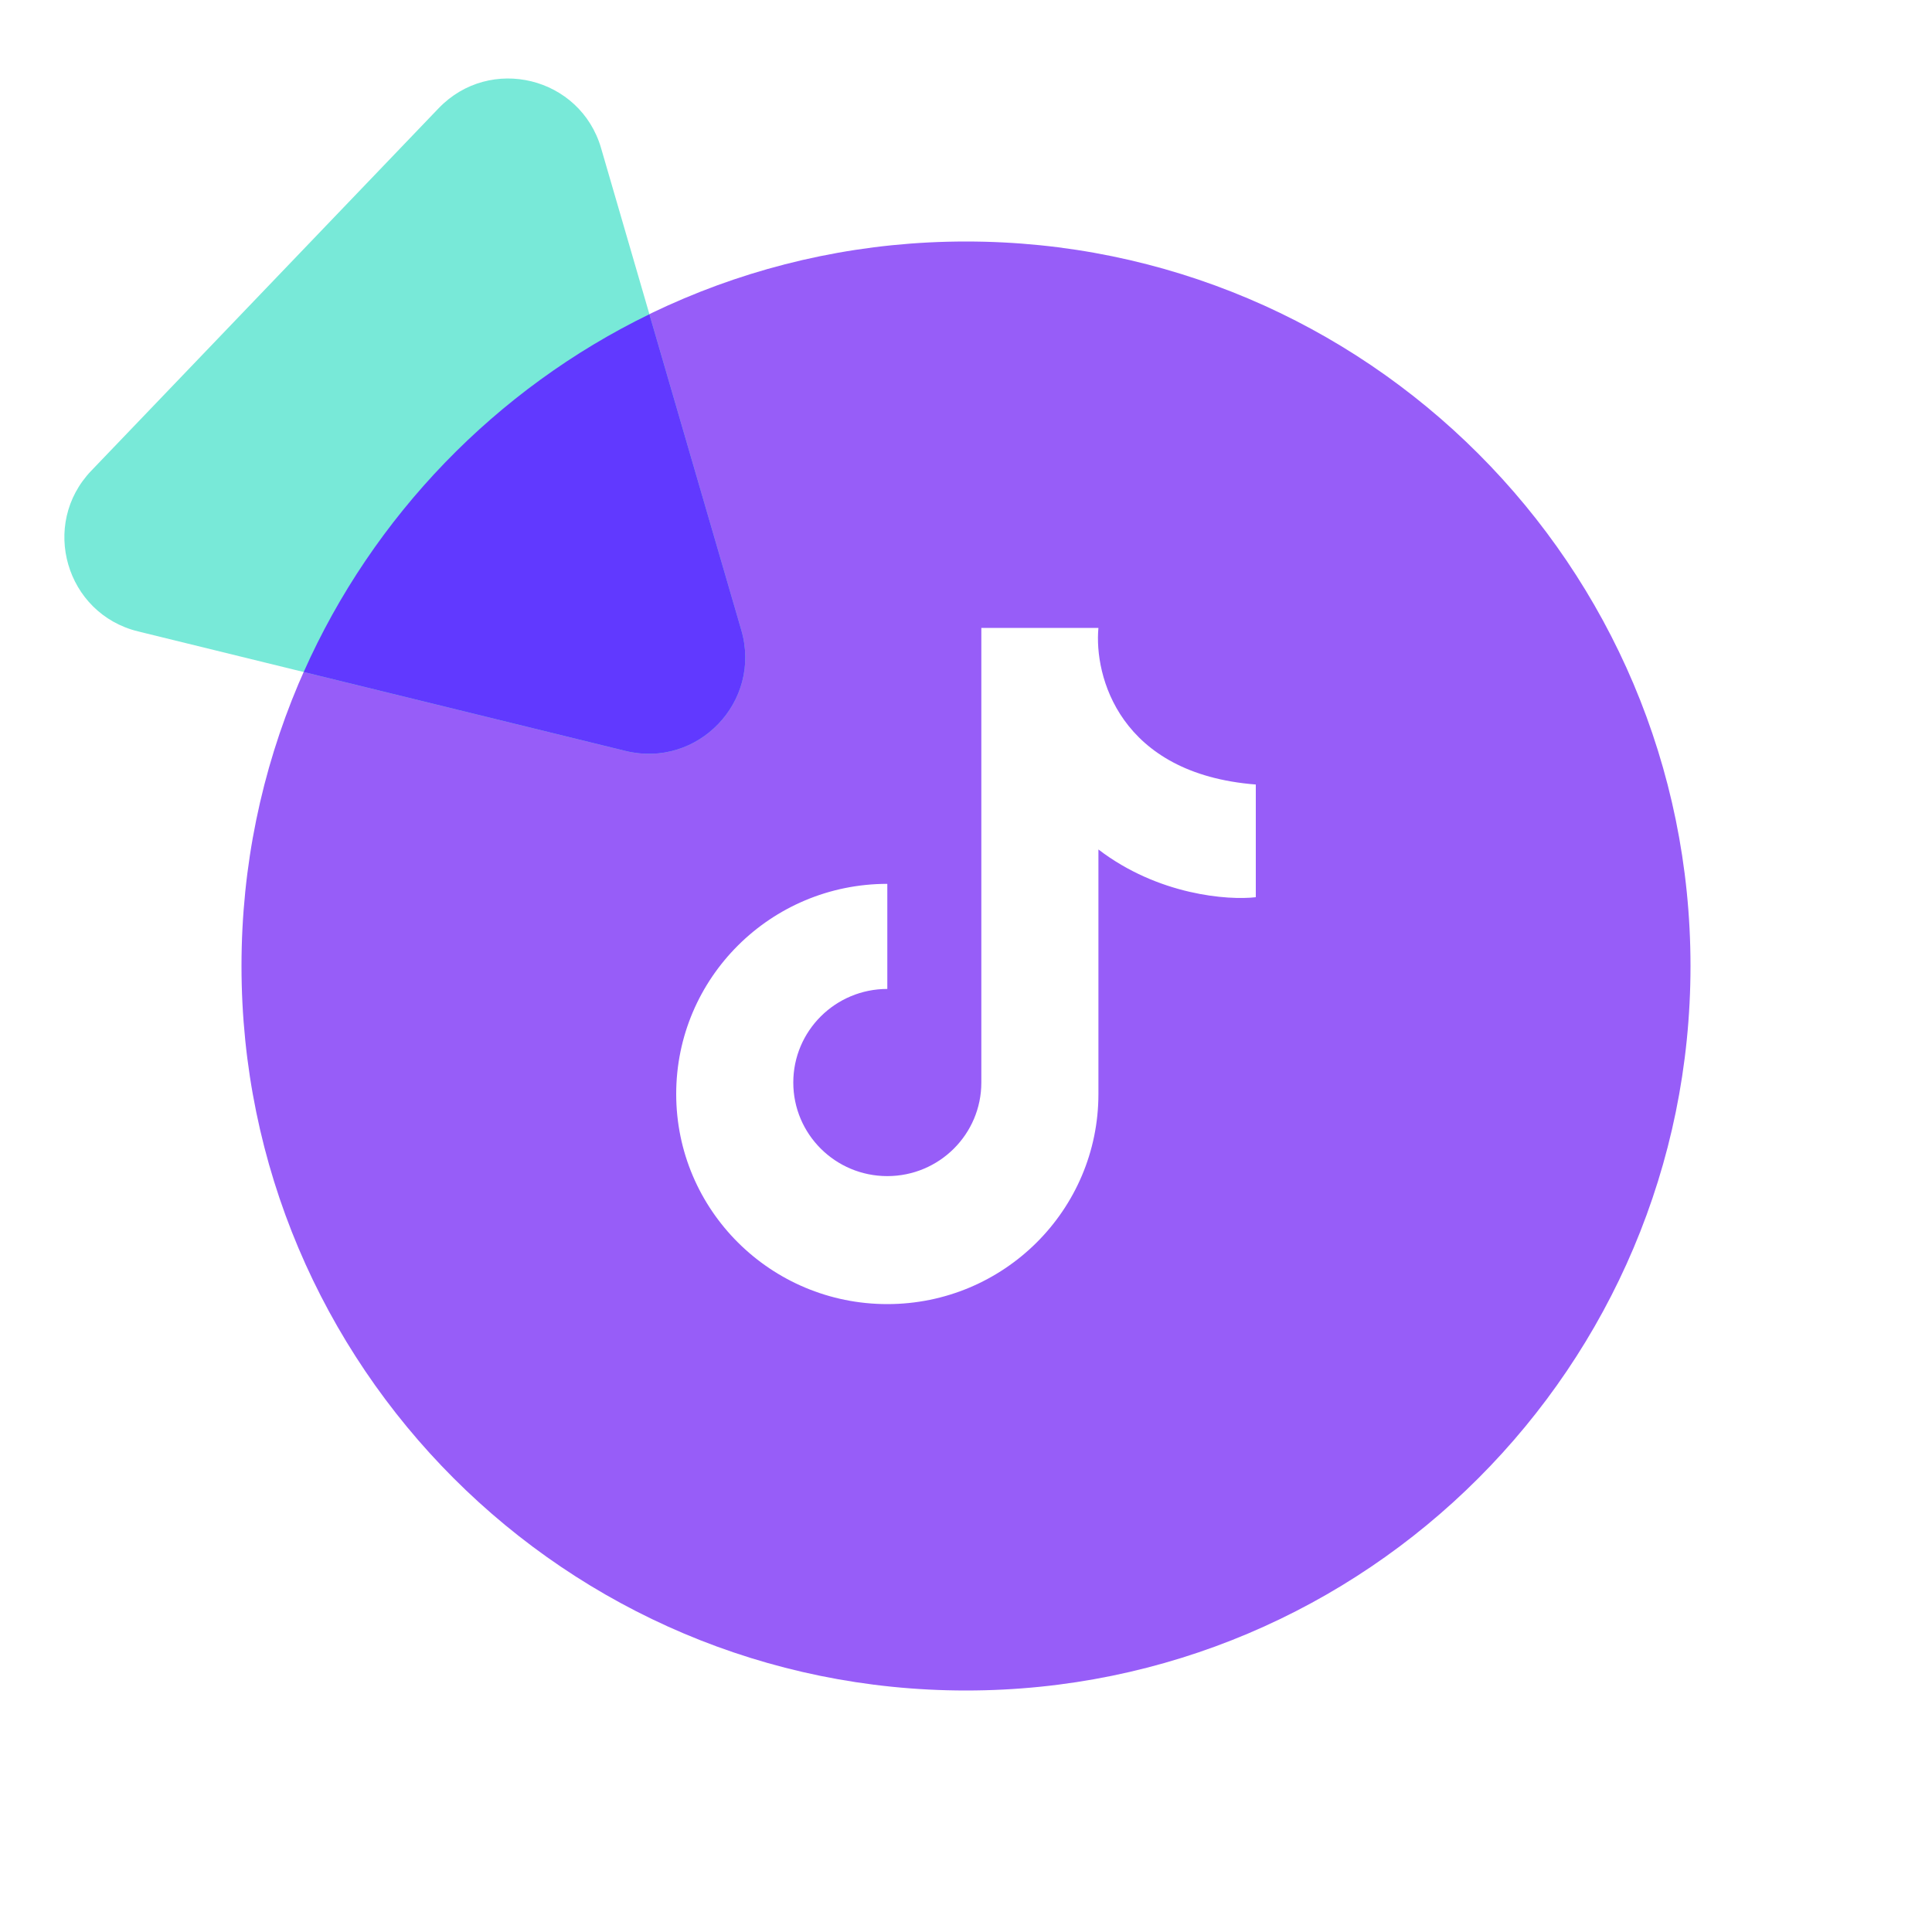 <svg width="48" height="48" viewBox="0 0 48 48" fill="none" xmlns="http://www.w3.org/2000/svg">
<path fill-rule="evenodd" clip-rule="evenodd" d="M24 42C33.941 42 42 33.941 42 24C42 14.059 33.941 6 24 6C14.059 6 6 14.059 6 24C6 33.941 14.059 42 24 42ZM24.381 15.6H27.29C27.179 16.786 27.805 19.226 31.2 19.491V22.291C30.517 22.371 28.778 22.244 27.29 21.105V27.18C27.29 30.063 24.942 32.4 22.045 32.4C19.148 32.4 16.8 30.063 16.8 27.18C16.8 24.297 19.148 21.959 22.045 21.959V24.57C20.755 24.57 19.709 25.611 19.709 26.895C19.709 28.179 20.755 29.22 22.045 29.22C23.335 29.22 24.381 28.179 24.381 26.895V15.6Z" fill="#975DF8"/>
<path d="M18.418 15.656C18.934 17.43 17.336 19.097 15.541 18.657L3.43 15.687C1.635 15.247 0.99 13.029 2.268 11.695L10.896 2.691C12.175 1.357 14.418 1.907 14.934 3.681L18.418 15.656Z" fill="#78E9D8"/>
<path fill-rule="evenodd" clip-rule="evenodd" d="M15.541 18.657C17.336 19.097 18.934 17.43 18.418 15.656L16.134 7.807C12.326 9.66 9.27 12.817 7.545 16.696L15.541 18.657Z" fill="#6139FF"/>
</svg>
